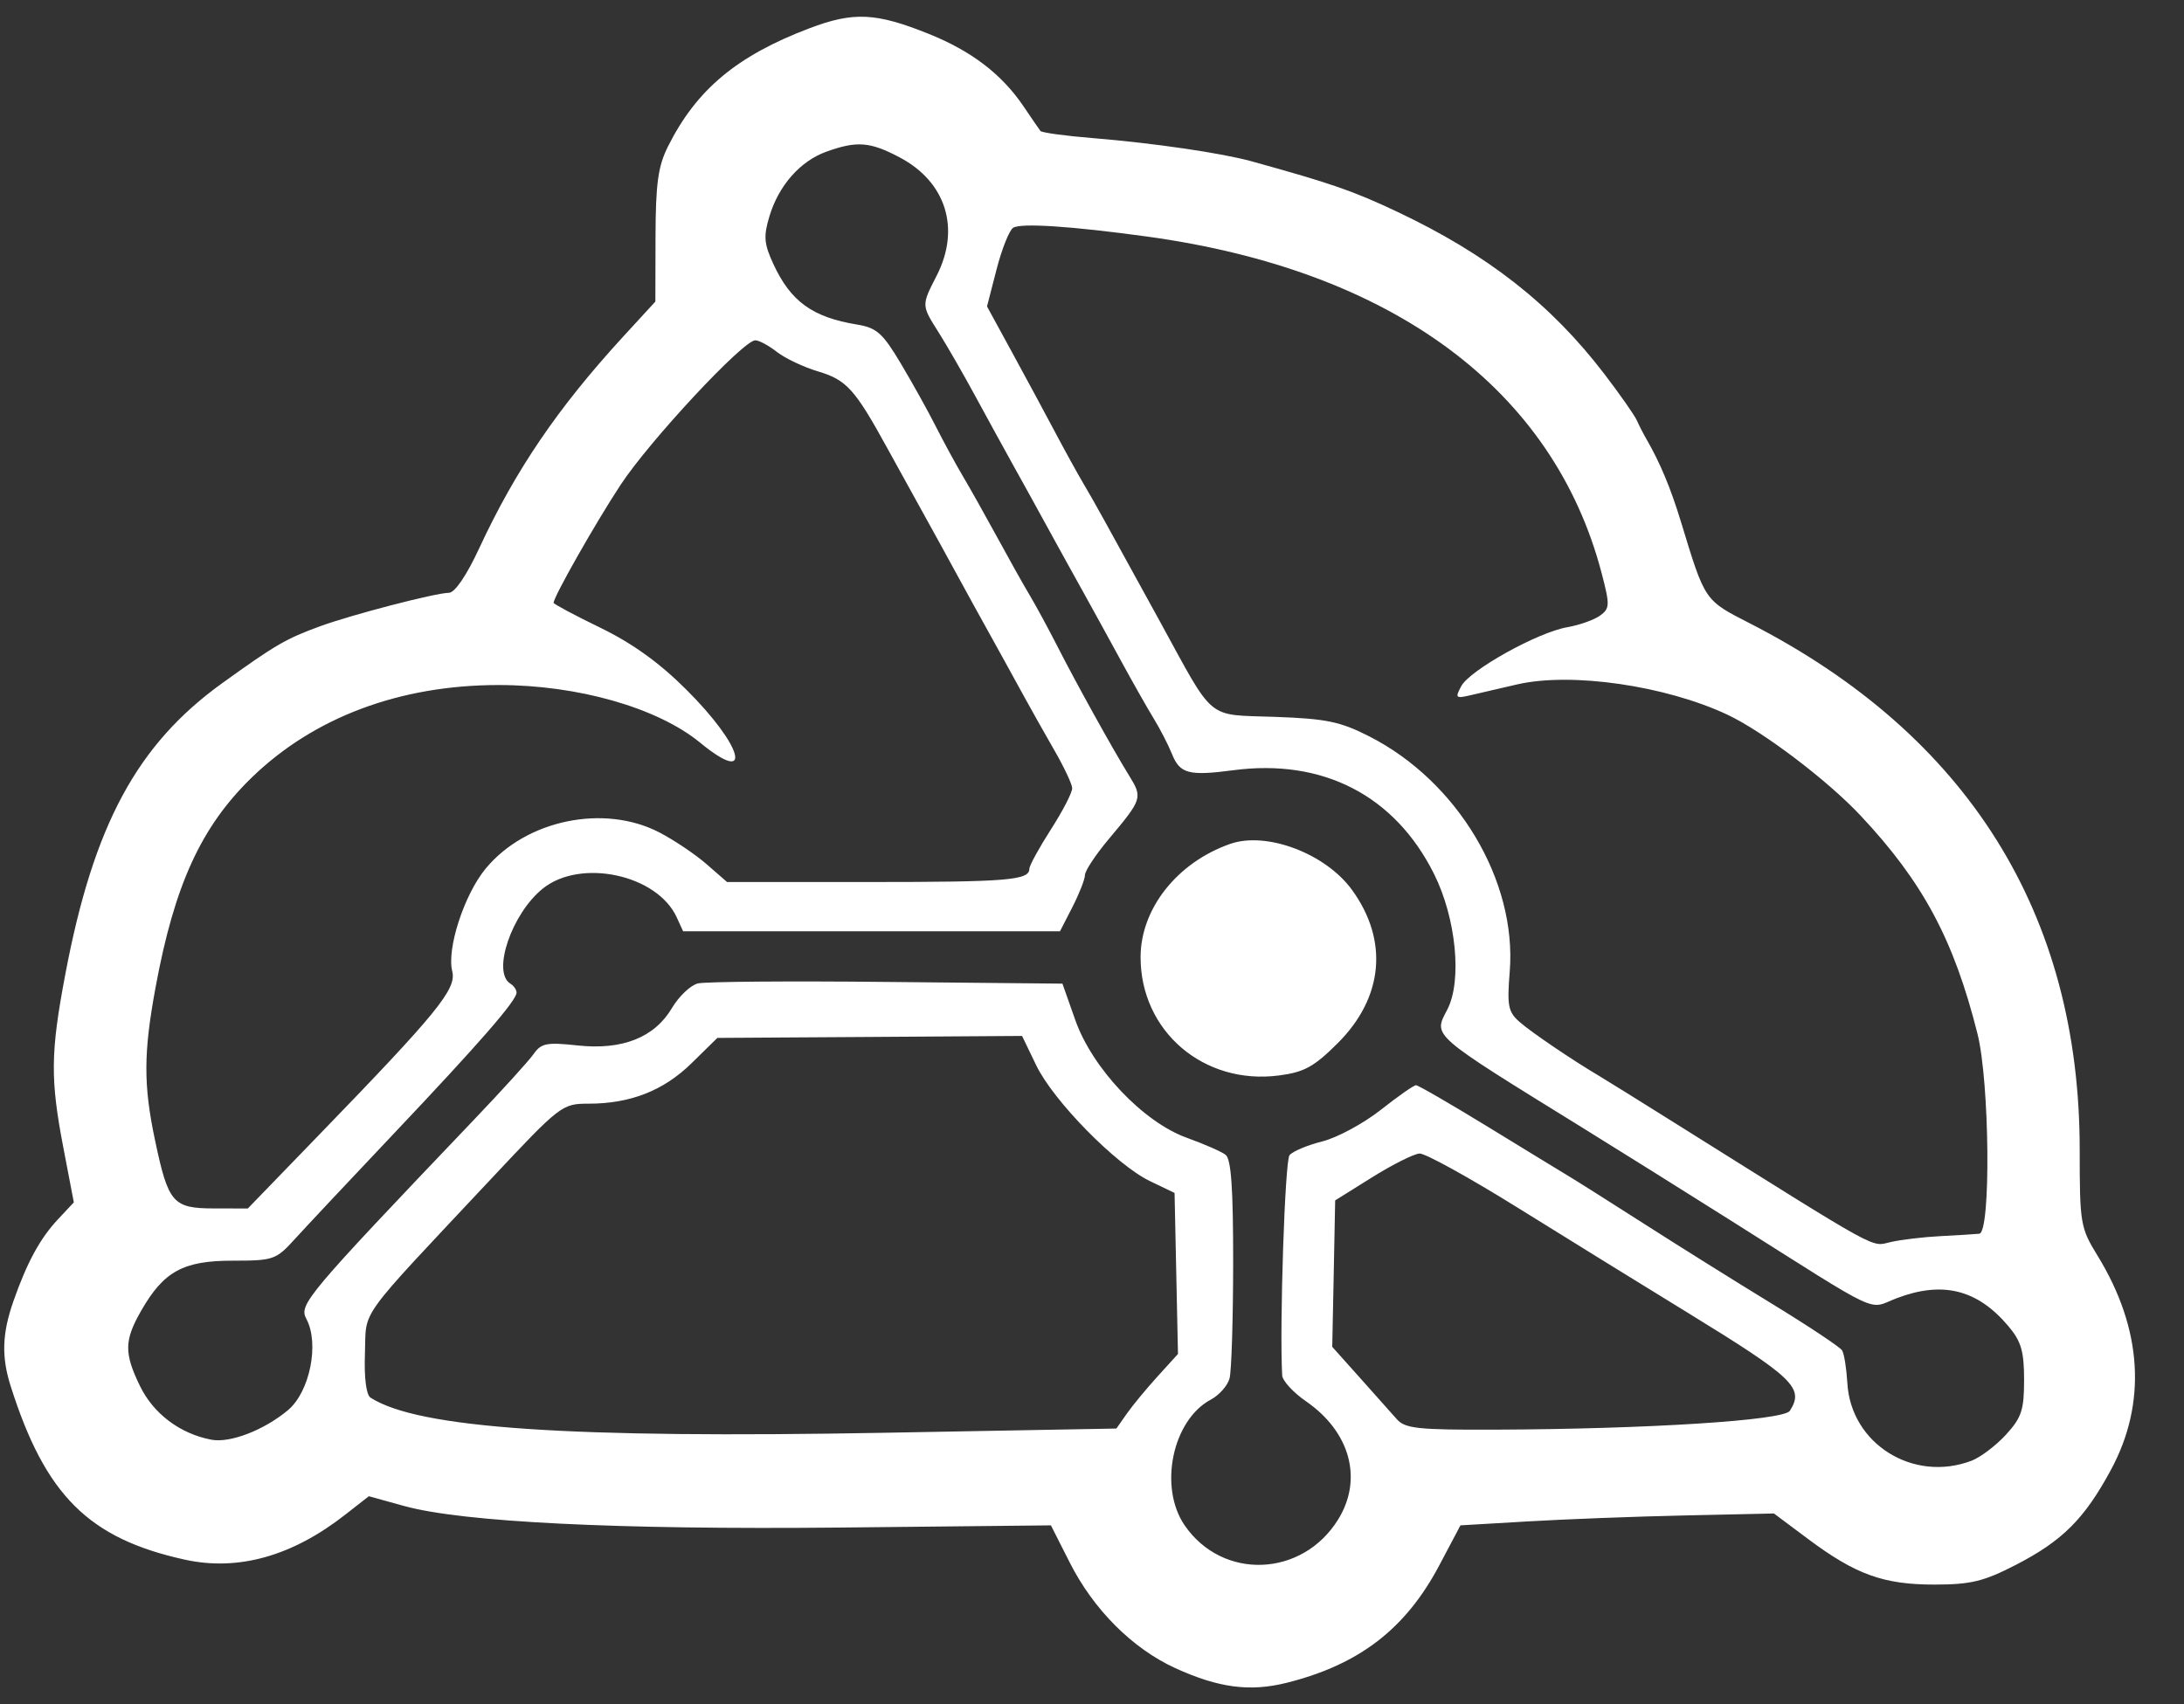 <svg width="41" height="32" viewBox="0 0 41 32" fill="none" xmlns="http://www.w3.org/2000/svg">
<rect x="0" y="0" width="41" height="32" fill="#333333" stroke="none"/>
<path fill-rule="evenodd" clip-rule="evenodd" d="M15.198 0.53C13.835 1.047 13.075 1.681 12.54 2.75C12.354 3.121 12.309 3.449 12.306 4.437L12.303 5.663L11.693 6.327C10.471 7.661 9.68 8.823 8.998 10.291C8.76 10.805 8.539 11.13 8.428 11.131C8.178 11.133 6.614 11.539 6.013 11.758C5.37 11.992 5.171 12.108 4.169 12.83C2.572 13.98 1.755 15.496 1.227 18.29C0.947 19.767 0.942 20.265 1.192 21.564L1.386 22.577L1.09 22.893C0.753 23.252 0.506 23.706 0.25 24.438C0.039 25.044 0.025 25.479 0.202 26.033C0.852 28.079 1.665 28.889 3.47 29.286C4.471 29.506 5.487 29.221 6.484 28.439L6.924 28.095L7.586 28.278C8.682 28.582 11.587 28.725 15.786 28.683L19.729 28.642L20.078 29.332C20.526 30.222 21.259 30.955 22.064 31.323C22.877 31.694 23.465 31.771 24.156 31.598C25.518 31.256 26.387 30.587 27.019 29.394L27.417 28.642L28.677 28.568C29.37 28.527 30.694 28.476 31.619 28.456L33.302 28.419L33.939 28.895C34.836 29.566 35.361 29.755 36.316 29.754C37.002 29.753 37.24 29.695 37.849 29.381C38.718 28.932 39.132 28.519 39.627 27.602C40.306 26.347 40.22 24.953 39.38 23.583C39.054 23.052 39.042 22.98 39.042 21.588C39.042 17.156 36.939 13.8 32.852 11.706C31.993 11.266 32.012 11.294 31.557 9.8C31.363 9.163 31.164 8.687 30.905 8.239C30.85 8.144 30.77 7.988 30.728 7.893C30.685 7.797 30.412 7.407 30.121 7.026C29.118 5.712 27.92 4.774 26.225 3.974C25.397 3.583 24.998 3.445 23.5 3.03C22.938 2.874 21.651 2.686 20.523 2.594C20.002 2.552 19.556 2.491 19.532 2.459C19.508 2.428 19.365 2.22 19.215 1.997C18.806 1.394 18.24 0.96 17.44 0.638C16.444 0.237 16.025 0.217 15.198 0.53ZM16.887 2.954C17.76 3.414 18.036 4.293 17.584 5.176C17.296 5.74 17.295 5.726 17.625 6.248C17.774 6.485 18.081 7.017 18.305 7.43C18.529 7.843 18.843 8.416 19.002 8.702C19.162 8.988 19.463 9.534 19.672 9.916C19.881 10.297 20.182 10.843 20.342 11.129C20.501 11.415 20.812 11.982 21.034 12.389C21.255 12.796 21.535 13.29 21.656 13.488C21.777 13.685 21.932 13.986 22.001 14.157C22.15 14.529 22.315 14.573 23.151 14.463C24.837 14.24 26.187 14.938 26.922 16.412C27.336 17.242 27.451 18.416 27.17 18.957C26.908 19.463 26.83 19.396 29.705 21.174C30.343 21.568 31.595 22.352 32.489 22.916C35.394 24.751 35.049 24.589 35.606 24.377C36.468 24.049 37.121 24.212 37.702 24.9C37.943 25.186 37.998 25.372 37.998 25.909C37.998 26.477 37.951 26.619 37.656 26.941C37.468 27.146 37.177 27.366 37.01 27.429C35.916 27.844 34.744 27.11 34.68 25.968C34.664 25.694 34.62 25.418 34.581 25.356C34.543 25.294 33.952 24.901 33.268 24.483C32.584 24.065 31.503 23.389 30.865 22.98C30.227 22.572 29.592 22.17 29.454 22.088C29.317 22.005 28.63 21.587 27.93 21.157C27.229 20.728 26.623 20.377 26.582 20.377C26.541 20.377 26.243 20.586 25.92 20.841C25.596 21.096 25.103 21.362 24.825 21.432C24.546 21.502 24.269 21.618 24.208 21.691C24.122 21.794 24.019 24.876 24.07 25.823C24.075 25.926 24.276 26.146 24.517 26.312C25.349 26.887 25.59 27.775 25.12 28.533C24.446 29.619 22.951 29.676 22.24 28.643C21.747 27.925 22.009 26.665 22.732 26.28C22.888 26.197 23.046 26.018 23.082 25.883C23.119 25.748 23.149 24.772 23.15 23.715C23.151 22.311 23.113 21.763 23.007 21.683C22.927 21.622 22.601 21.48 22.282 21.365C21.463 21.072 20.505 20.061 20.186 19.153L19.945 18.47L16.648 18.438C14.835 18.419 13.239 18.432 13.102 18.466C12.965 18.499 12.746 18.707 12.615 18.927C12.286 19.483 11.682 19.722 10.838 19.63C10.264 19.568 10.16 19.588 10.018 19.791C9.928 19.919 9.419 20.48 8.886 21.038C5.742 24.336 5.607 24.496 5.751 24.765C5.999 25.227 5.817 26.134 5.407 26.478C4.96 26.853 4.321 27.1 3.97 27.034C3.381 26.923 2.88 26.546 2.627 26.024C2.327 25.406 2.331 25.168 2.653 24.607C3.075 23.872 3.441 23.672 4.367 23.672C5.134 23.672 5.182 23.655 5.534 23.267C5.736 23.045 6.566 22.16 7.378 21.302C9.005 19.583 9.697 18.788 9.697 18.639C9.697 18.585 9.645 18.509 9.581 18.47C9.231 18.254 9.607 17.153 10.191 16.684C10.901 16.114 12.338 16.423 12.704 17.225L12.824 17.487H16.361H19.899L20.134 17.029C20.262 16.778 20.368 16.508 20.368 16.43C20.368 16.352 20.567 16.051 20.81 15.761C21.445 15.004 21.453 14.98 21.198 14.566C20.888 14.065 20.2 12.823 19.838 12.112C19.676 11.794 19.447 11.373 19.33 11.176C19.212 10.979 18.935 10.484 18.714 10.077C18.492 9.67 18.203 9.155 18.071 8.933C17.939 8.71 17.713 8.294 17.568 8.008C17.424 7.722 17.128 7.19 16.911 6.826C16.572 6.257 16.458 6.155 16.094 6.095C15.253 5.958 14.844 5.662 14.518 4.957C14.343 4.578 14.331 4.437 14.444 4.063C14.617 3.485 15.021 3.026 15.511 2.849C16.085 2.642 16.332 2.661 16.887 2.954ZM21.528 4.441C26.144 5.073 29.165 7.311 30.068 10.765C30.224 11.361 30.222 11.425 30.038 11.559C29.928 11.639 29.652 11.737 29.424 11.777C28.868 11.873 27.594 12.582 27.432 12.884C27.311 13.11 27.325 13.121 27.633 13.048C27.816 13.004 28.2 12.915 28.487 12.85C29.502 12.618 31.269 12.874 32.431 13.421C33.095 13.734 34.304 14.649 34.924 15.31C36.098 16.56 36.678 17.641 37.123 19.411C37.352 20.32 37.377 23.144 37.157 23.166C37.077 23.174 36.751 23.195 36.432 23.211C36.113 23.227 35.691 23.277 35.495 23.322C35.114 23.409 35.369 23.549 31.469 21.104C30.781 20.672 30.129 20.267 30.019 20.202C29.519 19.906 28.754 19.388 28.53 19.192C28.312 19.002 28.29 18.888 28.342 18.244C28.479 16.539 27.363 14.67 25.703 13.826C25.162 13.55 24.896 13.495 23.941 13.461C22.626 13.413 22.818 13.573 21.764 11.649C20.715 9.736 20.544 9.427 20.354 9.106C20.241 8.916 19.997 8.473 19.812 8.124C19.627 7.774 19.262 7.098 19.002 6.621L18.529 5.754L18.708 5.06C18.806 4.679 18.946 4.327 19.018 4.278C19.158 4.184 20.099 4.245 21.528 4.441ZM14.584 6.608C14.738 6.728 15.087 6.894 15.36 6.975C15.893 7.134 16.051 7.31 16.656 8.413C16.865 8.794 17.167 9.34 17.326 9.627C17.485 9.913 17.771 10.433 17.961 10.783C18.151 11.132 18.452 11.678 18.629 11.996C18.805 12.314 19.064 12.782 19.202 13.037C19.341 13.291 19.604 13.759 19.787 14.077C19.971 14.395 20.124 14.719 20.128 14.797C20.133 14.876 19.953 15.224 19.73 15.572C19.507 15.92 19.324 16.253 19.324 16.313C19.324 16.529 18.916 16.562 16.303 16.562H13.649L13.267 16.229C13.057 16.045 12.658 15.776 12.379 15.631C11.338 15.091 9.874 15.395 9.118 16.309C8.715 16.796 8.383 17.815 8.49 18.238C8.574 18.572 8.218 19.009 5.968 21.332L4.652 22.692L4.013 22.691C3.245 22.689 3.159 22.59 2.91 21.409C2.691 20.371 2.693 19.77 2.921 18.537C3.275 16.617 3.776 15.523 4.723 14.603C5.888 13.47 7.506 12.863 9.36 12.863C10.853 12.863 12.345 13.29 13.143 13.945C14.151 14.773 13.955 14.015 12.884 12.949C12.38 12.445 11.87 12.079 11.27 11.787C10.788 11.553 10.393 11.342 10.393 11.319C10.393 11.205 11.179 9.821 11.649 9.106C12.193 8.278 13.952 6.39 14.179 6.39C14.249 6.39 14.431 6.488 14.584 6.608ZM23.094 15.846C22.098 16.195 21.412 17.064 21.412 17.974C21.412 19.365 22.6 20.38 24.012 20.194C24.487 20.132 24.67 20.03 25.117 19.584C25.971 18.729 26.07 17.66 25.382 16.711C24.886 16.026 23.776 15.607 23.094 15.846ZM19.452 20.002C19.773 20.67 20.952 21.871 21.586 22.177L22.05 22.4L22.082 23.912L22.114 25.424L21.734 25.842C21.525 26.072 21.265 26.386 21.156 26.541L20.958 26.824L16.632 26.903C10.671 27.012 7.852 26.82 6.956 26.244C6.875 26.192 6.834 25.871 6.851 25.411C6.881 24.563 6.67 24.855 9.216 22.14C10.522 20.747 10.552 20.724 11.05 20.724C11.835 20.724 12.459 20.479 12.985 19.962L13.467 19.489L16.327 19.471L19.187 19.452L19.452 20.002ZM28.504 22.685C29.42 23.255 30.851 24.139 31.684 24.65C33.68 25.875 33.874 26.061 33.601 26.491C33.486 26.672 30.935 26.834 28.052 26.845C26.618 26.85 26.376 26.824 26.222 26.648C26.124 26.537 25.811 26.186 25.527 25.868L25.01 25.29L25.038 23.915L25.065 22.54L25.761 22.105C26.144 21.866 26.543 21.666 26.649 21.66C26.754 21.654 27.589 22.115 28.504 22.685Z" fill="white"/>
</svg>
